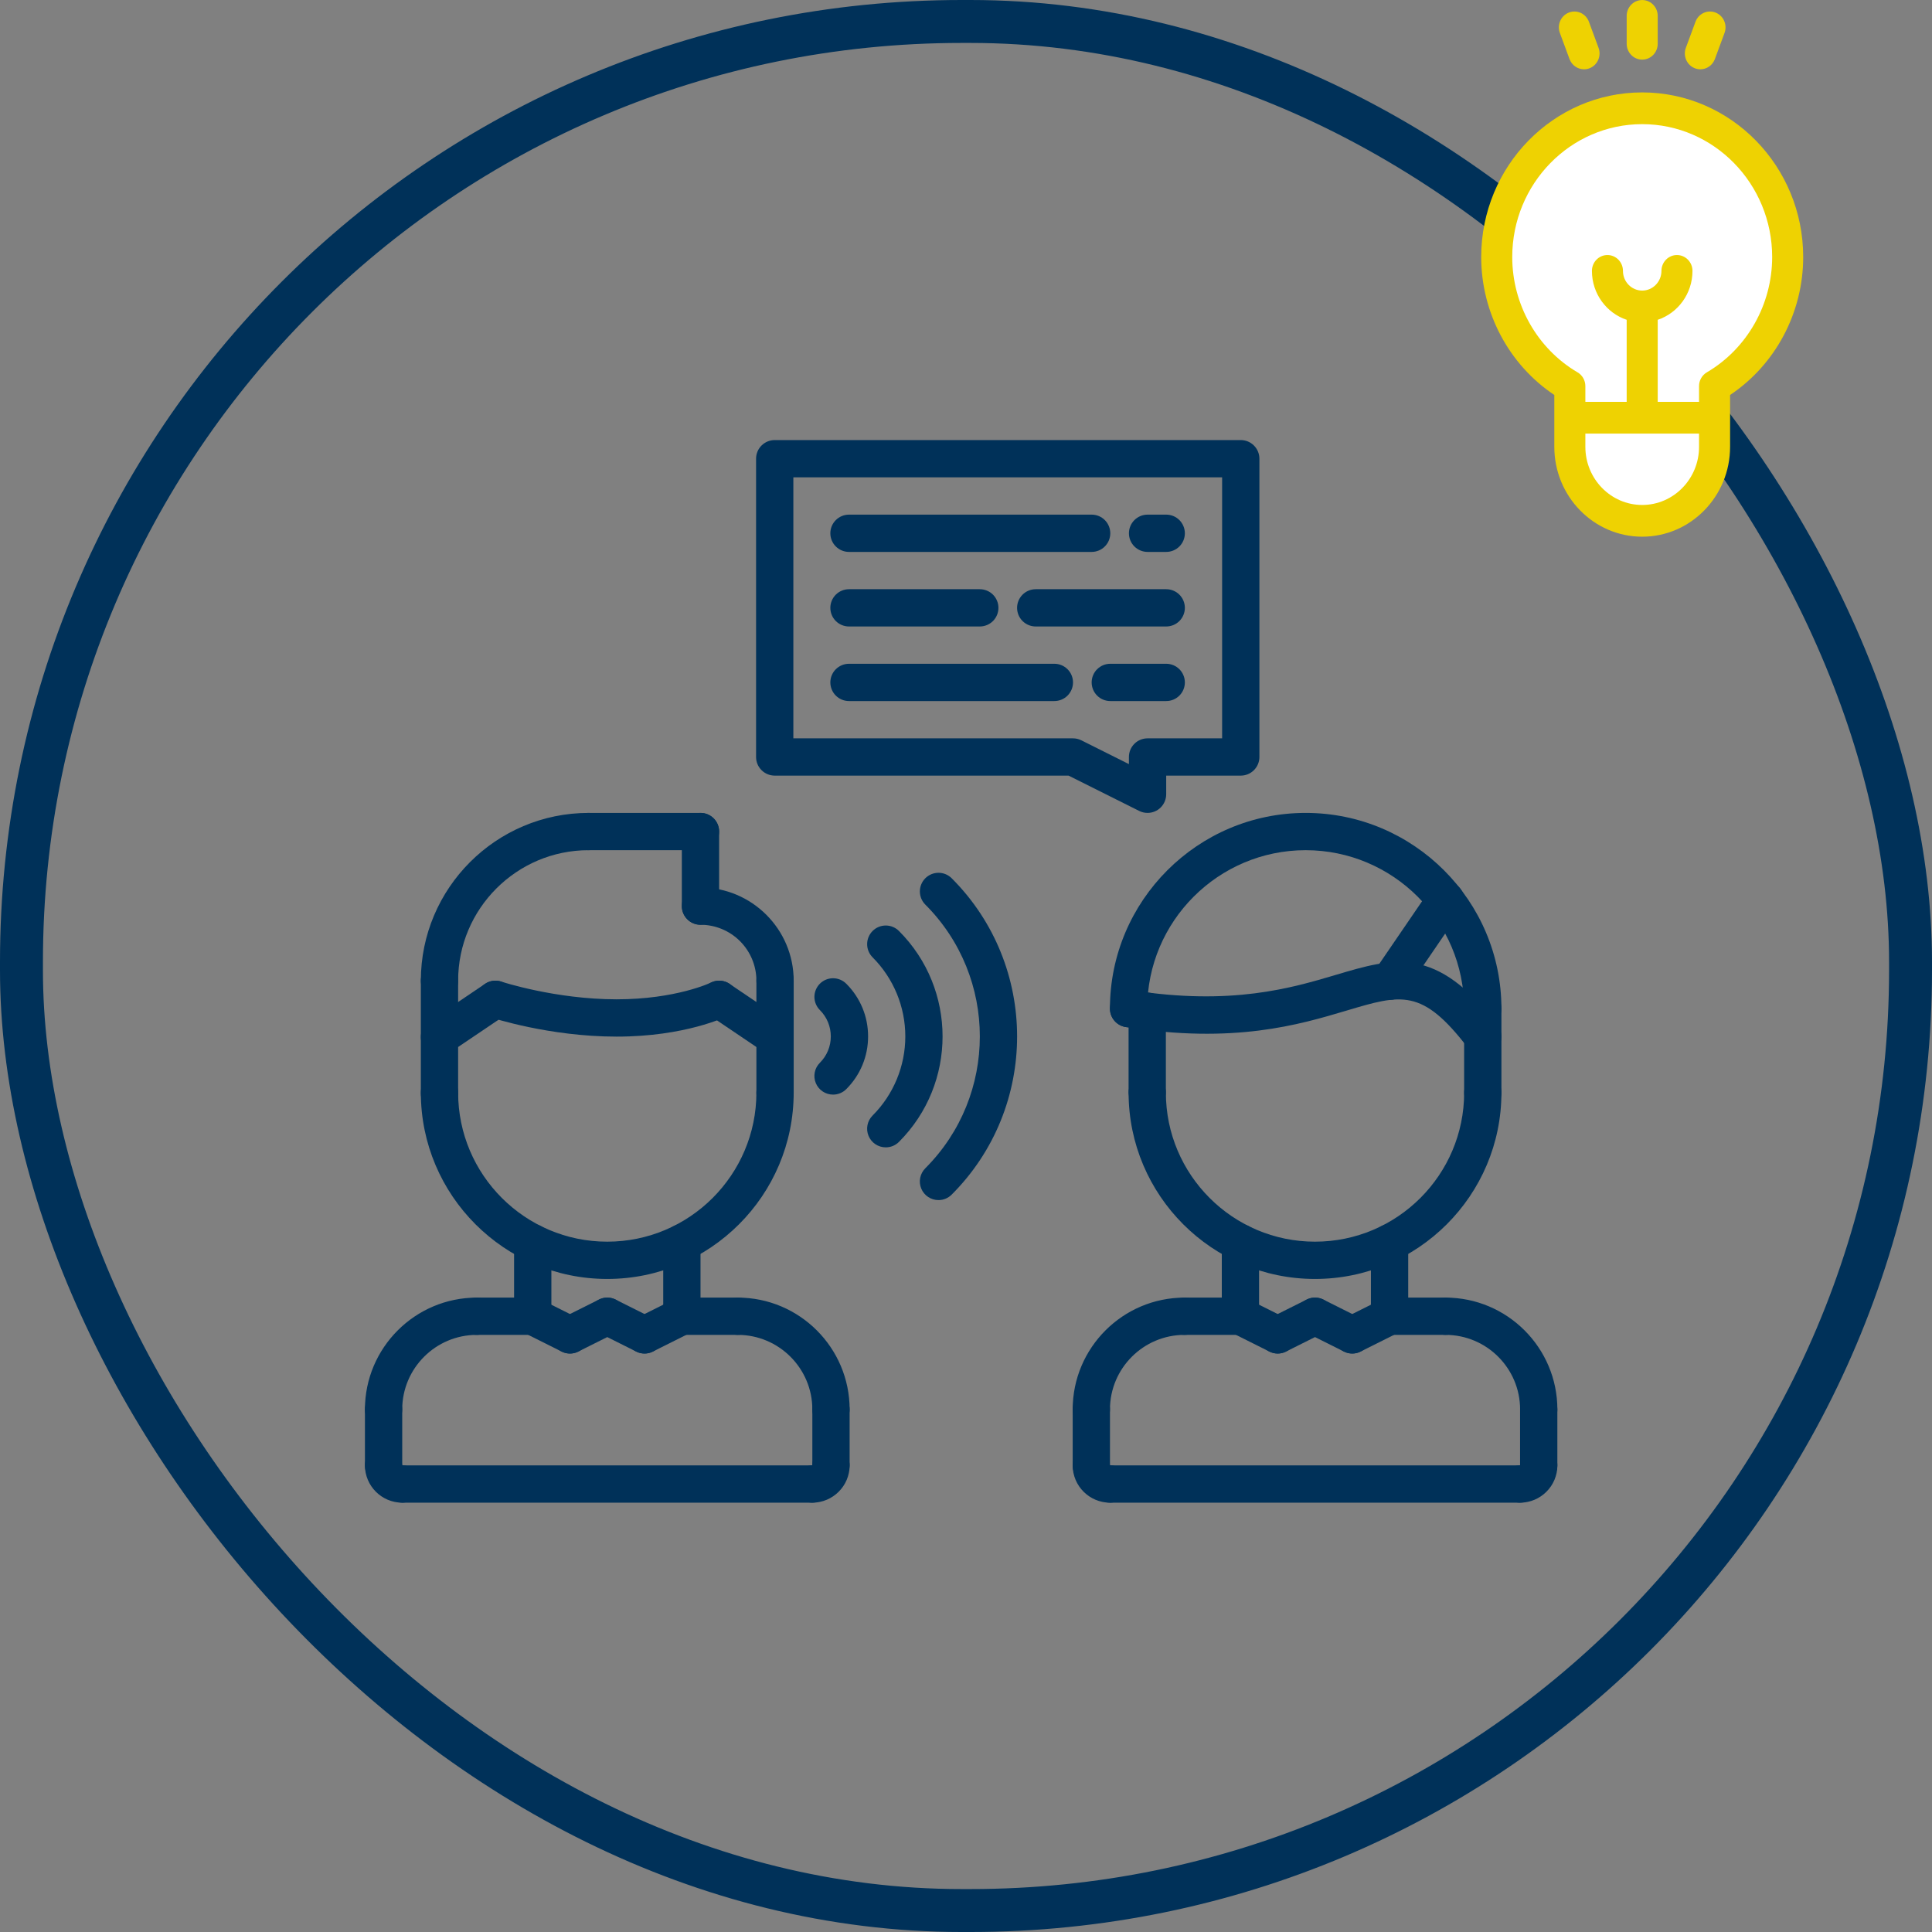<svg width="180" height="180" viewBox="0 0 180 180" fill="none" xmlns="http://www.w3.org/2000/svg">
<rect x="0" y="0" width="180" height="180" fill="#808080" stroke="none"/>
<rect x="2" y="2" width="176" height="176" rx="87.607" stroke="#003159" stroke-width="4"/>
<path d="M35.737 133.052C35.276 133.052 34.834 132.869 34.509 132.544C34.183 132.218 34 131.776 34 131.316C34 125.568 38.674 120.895 44.421 120.895C44.882 120.895 45.324 121.078 45.649 121.403C45.975 121.729 46.158 122.171 46.158 122.631C46.158 123.092 45.975 123.534 45.649 123.86C45.324 124.185 44.882 124.368 44.421 124.368C40.59 124.368 37.474 127.484 37.474 131.316C37.474 131.776 37.291 132.218 36.965 132.544C36.639 132.869 36.197 133.052 35.737 133.052Z" fill="#003159"/>
<path d="M49.632 124.368H44.421C43.96 124.368 43.519 124.185 43.193 123.86C42.867 123.534 42.684 123.092 42.684 122.631C42.684 122.171 42.867 121.729 43.193 121.403C43.519 121.078 43.96 120.895 44.421 120.895H49.632C50.092 120.895 50.534 121.078 50.86 121.403C51.185 121.729 51.368 122.171 51.368 122.631C51.368 123.092 51.185 123.534 50.86 123.86C50.534 124.185 50.092 124.368 49.632 124.368ZM35.737 138.263C35.276 138.263 34.834 138.08 34.509 137.754C34.183 137.429 34 136.987 34 136.526V131.316C34 131.087 34.045 130.862 34.132 130.651C34.219 130.44 34.347 130.249 34.509 130.087C34.67 129.926 34.861 129.798 35.072 129.711C35.283 129.624 35.509 129.579 35.737 129.579C35.965 129.579 36.191 129.624 36.401 129.711C36.612 129.798 36.804 129.926 36.965 130.087C37.126 130.249 37.254 130.44 37.342 130.651C37.429 130.862 37.474 131.087 37.474 131.316V136.526C37.474 136.987 37.291 137.429 36.965 137.754C36.639 138.08 36.197 138.263 35.737 138.263Z" fill="#003159"/>
<path d="M37.474 140C35.558 140 34 138.442 34 136.526C34 135.604 34.726 134.939 35.647 134.888C36.616 134.824 37.37 135.611 37.474 136.524C37.935 136.524 38.377 136.707 38.702 137.033C39.028 137.359 39.211 137.801 39.211 138.262C39.211 138.723 39.028 139.165 38.702 139.491C38.377 139.817 37.935 140 37.474 140ZM77.421 133.052C76.96 133.052 76.519 132.869 76.193 132.544C75.867 132.218 75.684 131.776 75.684 131.316C75.684 127.484 72.568 124.368 68.737 124.368C68.276 124.368 67.834 124.185 67.509 123.86C67.183 123.534 67 123.092 67 122.631C67 122.171 67.183 121.729 67.509 121.403C67.834 121.078 68.276 120.895 68.737 120.895C74.484 120.895 79.158 125.568 79.158 131.316C79.158 131.776 78.975 132.218 78.649 132.544C78.323 132.869 77.882 133.052 77.421 133.052Z" fill="#003159"/>
<path d="M68.736 124.368H63.526C63.065 124.368 62.623 124.185 62.298 123.86C61.972 123.534 61.789 123.092 61.789 122.631C61.789 122.171 61.972 121.729 62.298 121.403C62.623 121.078 63.065 120.895 63.526 120.895H68.736C69.197 120.895 69.639 121.078 69.965 121.403C70.29 121.729 70.473 122.171 70.473 122.631C70.473 123.092 70.29 123.534 69.965 123.86C69.639 124.185 69.197 124.368 68.736 124.368ZM77.421 138.263C76.96 138.263 76.518 138.08 76.192 137.754C75.867 137.429 75.684 136.987 75.684 136.526V131.316C75.684 130.855 75.867 130.413 76.192 130.087C76.518 129.762 76.96 129.579 77.421 129.579C77.881 129.579 78.323 129.762 78.649 130.087C78.975 130.413 79.157 130.855 79.157 131.316V136.526C79.157 136.987 78.975 137.429 78.649 137.754C78.323 138.08 77.881 138.263 77.421 138.263Z" fill="#003159"/>
<path d="M75.684 140C75.224 140 74.782 139.817 74.456 139.491C74.13 139.166 73.947 138.724 73.947 138.263C73.947 137.803 74.13 137.361 74.456 137.035C74.782 136.709 75.224 136.526 75.684 136.526C75.684 136.066 75.867 135.624 76.193 135.298C76.519 134.973 76.96 134.79 77.421 134.79C77.882 134.79 78.323 134.973 78.649 135.298C78.975 135.624 79.158 136.066 79.158 136.526C79.158 138.442 77.598 140 75.684 140Z" fill="#003159"/>
<path d="M75.686 140H37.475C37.014 140 36.573 139.817 36.247 139.491C35.921 139.166 35.738 138.724 35.738 138.263C35.738 137.803 35.921 137.361 36.247 137.035C36.573 136.709 37.014 136.526 37.475 136.526H75.686C76.146 136.526 76.588 136.709 76.914 137.035C77.24 137.361 77.422 137.803 77.422 138.263C77.422 138.724 77.24 139.166 76.914 139.491C76.588 139.817 76.146 140 75.686 140ZM49.633 124.368C49.172 124.368 48.731 124.185 48.405 123.86C48.079 123.534 47.896 123.092 47.896 122.632V115.795C47.896 115.335 48.079 114.893 48.405 114.567C48.731 114.242 49.172 114.059 49.633 114.059C50.094 114.059 50.535 114.242 50.861 114.567C51.187 114.893 51.37 115.335 51.37 115.795V122.632C51.37 123.092 51.187 123.534 50.861 123.86C50.535 124.185 50.094 124.368 49.633 124.368ZM63.528 124.368C63.067 124.368 62.625 124.185 62.3 123.86C61.974 123.534 61.791 123.092 61.791 122.632V115.795C61.791 115.335 61.974 114.893 62.3 114.567C62.625 114.242 63.067 114.059 63.528 114.059C63.988 114.059 64.43 114.242 64.756 114.567C65.082 114.893 65.265 115.335 65.265 115.795V122.632C65.265 123.092 65.082 123.534 64.756 123.86C64.43 124.185 63.988 124.368 63.528 124.368Z" fill="#003159"/>
<path d="M56.576 119.157C46.999 119.157 39.209 111.368 39.209 101.793C39.209 101.332 39.392 100.89 39.718 100.564C40.043 100.239 40.485 100.056 40.946 100.056C41.407 100.056 41.848 100.239 42.174 100.564C42.5 100.89 42.683 101.332 42.683 101.793C42.683 109.452 48.914 115.684 56.576 115.684C64.239 115.684 70.472 109.452 70.472 101.793C70.472 101.332 70.655 100.89 70.981 100.564C71.307 100.239 71.748 100.056 72.209 100.056C72.67 100.056 73.111 100.239 73.437 100.564C73.763 100.89 73.946 101.332 73.946 101.793C73.946 111.368 66.153 119.157 56.576 119.157Z" fill="#003159"/>
<path d="M40.946 103.615C40.485 103.615 40.043 103.432 39.718 103.106C39.392 102.781 39.209 102.339 39.209 101.878V91.369C39.209 90.908 39.392 90.466 39.718 90.141C40.043 89.815 40.485 89.632 40.946 89.632C41.407 89.632 41.848 89.815 42.174 90.141C42.5 90.466 42.683 90.908 42.683 91.369V101.878C42.683 102.339 42.5 102.781 42.174 103.106C41.848 103.432 41.407 103.615 40.946 103.615ZM72.209 103.53C71.748 103.53 71.307 103.347 70.981 103.021C70.655 102.696 70.472 102.254 70.472 101.793V91.369C70.472 90.908 70.655 90.466 70.981 90.141C71.307 89.815 71.748 89.632 72.209 89.632C72.67 89.632 73.111 89.815 73.437 90.141C73.763 90.466 73.946 90.908 73.946 91.369V101.793C73.946 102.254 73.763 102.696 73.437 103.021C73.111 103.347 72.67 103.53 72.209 103.53Z" fill="#003159"/>
<path d="M72.21 93.103C71.749 93.103 71.307 92.92 70.981 92.595C70.656 92.269 70.473 91.827 70.473 91.367C70.471 89.985 69.921 88.661 68.945 87.685C67.968 86.708 66.643 86.159 65.262 86.158C64.802 86.158 64.36 85.975 64.034 85.649C63.708 85.323 63.525 84.882 63.525 84.421C63.525 83.96 63.708 83.519 64.034 83.193C64.36 82.867 64.802 82.684 65.262 82.684C70.051 82.684 73.946 86.58 73.946 91.367C73.946 91.827 73.763 92.269 73.438 92.595C73.112 92.92 72.67 93.103 72.21 93.103Z" fill="#003159"/>
<path d="M65.262 86.158C64.802 86.158 64.36 85.975 64.034 85.649C63.708 85.323 63.525 84.882 63.525 84.421V77.474C63.525 77.013 63.708 76.571 64.034 76.246C64.36 75.92 64.802 75.737 65.262 75.737C65.723 75.737 66.165 75.92 66.49 76.246C66.816 76.571 66.999 77.013 66.999 77.474V84.421C66.999 84.882 66.816 85.323 66.49 85.649C66.165 85.975 65.723 86.158 65.262 86.158Z" fill="#003159"/>
<path d="M65.263 79.21H54.842C54.382 79.21 53.94 79.028 53.614 78.702C53.288 78.376 53.105 77.934 53.105 77.474C53.105 77.013 53.288 76.571 53.614 76.246C53.94 75.92 54.382 75.737 54.842 75.737H65.263C65.724 75.737 66.166 75.92 66.492 76.246C66.817 76.571 67 77.013 67 77.474C67 77.934 66.817 78.376 66.492 78.702C66.166 79.028 65.724 79.21 65.263 79.21Z" fill="#003159"/>
<path d="M40.946 93.105C40.485 93.105 40.043 92.922 39.718 92.597C39.392 92.271 39.209 91.829 39.209 91.368C39.209 82.75 46.221 75.737 54.84 75.737C55.301 75.737 55.743 75.92 56.069 76.246C56.394 76.571 56.577 77.013 56.577 77.474C56.577 77.934 56.394 78.376 56.069 78.702C55.743 79.028 55.301 79.21 54.84 79.21C48.138 79.21 42.683 84.664 42.683 91.368C42.683 91.829 42.5 92.271 42.174 92.597C41.848 92.922 41.407 93.105 40.946 93.105ZM72.207 98.359C71.874 98.359 71.535 98.262 71.236 98.062L66.026 94.545C65.837 94.417 65.675 94.254 65.549 94.064C65.423 93.873 65.336 93.66 65.292 93.436C65.249 93.212 65.25 92.982 65.295 92.758C65.341 92.535 65.43 92.323 65.558 92.133C65.685 91.944 65.849 91.782 66.039 91.656C66.23 91.531 66.443 91.443 66.667 91.4C66.891 91.356 67.121 91.358 67.344 91.403C67.568 91.449 67.78 91.538 67.969 91.665L73.18 95.183C73.488 95.391 73.722 95.692 73.846 96.043C73.97 96.394 73.978 96.775 73.869 97.131C73.76 97.487 73.54 97.798 73.241 98.019C72.942 98.24 72.579 98.359 72.207 98.359Z" fill="#003159"/>
<path d="M57.449 96.579C51.176 96.579 45.835 94.828 45.612 94.754C45.176 94.608 44.815 94.295 44.608 93.883C44.402 93.472 44.367 92.996 44.511 92.558C44.583 92.342 44.696 92.141 44.845 91.968C44.995 91.796 45.176 91.654 45.38 91.551C45.584 91.449 45.806 91.388 46.034 91.371C46.261 91.355 46.49 91.383 46.707 91.455C46.757 91.473 51.757 93.104 57.451 93.104C62.97 93.104 66.204 91.561 66.237 91.546C66.65 91.341 67.128 91.309 67.564 91.457C68.001 91.604 68.361 91.919 68.566 92.332C68.77 92.745 68.802 93.222 68.655 93.659C68.507 94.095 68.193 94.455 67.78 94.66C67.618 94.738 63.849 96.579 57.449 96.579Z" fill="#003159"/>
<path d="M40.949 98.36C40.577 98.36 40.214 98.241 39.915 98.02C39.615 97.799 39.395 97.488 39.285 97.132C39.176 96.776 39.184 96.395 39.308 96.044C39.432 95.693 39.666 95.391 39.974 95.183L45.185 91.666C45.374 91.538 45.587 91.449 45.81 91.404C46.033 91.358 46.264 91.357 46.488 91.4C46.712 91.444 46.925 91.531 47.115 91.657C47.305 91.783 47.469 91.945 47.597 92.134C47.724 92.323 47.813 92.535 47.859 92.759C47.904 92.983 47.906 93.213 47.862 93.437C47.819 93.661 47.731 93.874 47.606 94.064C47.48 94.254 47.318 94.418 47.129 94.546L41.918 98.063C41.632 98.256 41.294 98.36 40.949 98.36ZM53.103 126.106C52.843 126.106 52.577 126.047 52.329 125.923L48.855 124.187C48.443 123.98 48.13 123.619 47.984 123.182C47.839 122.745 47.873 122.268 48.079 121.856C48.285 121.444 48.646 121.13 49.083 120.985C49.52 120.839 49.997 120.873 50.409 121.079L53.883 122.816C54.233 122.991 54.513 123.28 54.679 123.634C54.844 123.989 54.885 124.389 54.795 124.77C54.705 125.15 54.489 125.489 54.181 125.732C53.874 125.974 53.495 126.106 53.103 126.106Z" fill="#003159"/>
<path d="M53.107 126.105C52.715 126.106 52.334 125.975 52.027 125.732C51.719 125.49 51.502 125.15 51.412 124.769C51.322 124.388 51.363 123.987 51.529 123.632C51.695 123.277 51.977 122.989 52.327 122.814L55.801 121.077C56.213 120.871 56.69 120.837 57.127 120.983C57.564 121.128 57.926 121.441 58.132 121.853C58.338 122.266 58.372 122.743 58.226 123.18C58.081 123.617 57.767 123.978 57.355 124.184L53.882 125.921C53.642 126.042 53.376 126.105 53.107 126.105ZM60.055 126.105C59.663 126.106 59.282 125.975 58.974 125.732C58.666 125.49 58.45 125.15 58.359 124.769C58.269 124.388 58.31 123.987 58.477 123.632C58.643 123.277 58.924 122.989 59.275 122.814L62.748 121.077C63.16 120.871 63.638 120.837 64.075 120.983C64.512 121.128 64.873 121.441 65.079 121.853C65.285 122.266 65.319 122.743 65.174 123.18C65.028 123.617 64.715 123.978 64.303 124.184L60.829 125.921C60.589 126.042 60.324 126.105 60.055 126.105Z" fill="#003159"/>
<path d="M60.05 126.105C59.789 126.105 59.524 126.046 59.275 125.923L55.802 124.186C55.39 123.98 55.076 123.619 54.931 123.182C54.785 122.745 54.819 122.267 55.025 121.855C55.231 121.443 55.593 121.13 56.03 120.985C56.467 120.839 56.944 120.873 57.356 121.079L60.83 122.816C61.18 122.991 61.46 123.279 61.626 123.634C61.791 123.989 61.832 124.389 61.742 124.769C61.651 125.15 61.435 125.489 61.128 125.732C60.821 125.974 60.441 126.106 60.05 126.105ZM106.884 103.457C106.423 103.457 105.982 103.274 105.656 102.948C105.33 102.623 105.147 102.181 105.147 101.72V94.217C105.147 93.756 105.33 93.315 105.656 92.989C105.982 92.663 106.423 92.48 106.884 92.48C107.345 92.48 107.786 92.663 108.112 92.989C108.438 93.315 108.621 93.756 108.621 94.217V101.72C108.621 102.181 108.438 102.623 108.112 102.948C107.786 103.274 107.345 103.457 106.884 103.457ZM138.147 103.527C137.686 103.527 137.245 103.344 136.919 103.018C136.593 102.692 136.41 102.25 136.41 101.79V93.972C136.41 93.512 136.593 93.07 136.919 92.744C137.245 92.418 137.686 92.235 138.147 92.235C138.608 92.235 139.05 92.418 139.375 92.744C139.701 93.07 139.884 93.512 139.884 93.972V101.79C139.884 102.25 139.701 102.692 139.375 103.018C139.05 103.344 138.608 103.527 138.147 103.527Z" fill="#003159"/>
<path d="M138.147 95.709C137.686 95.709 137.245 95.526 136.919 95.2C136.593 94.874 136.41 94.433 136.41 93.972C136.41 85.831 129.788 79.21 121.645 79.21C113.505 79.21 106.884 85.833 106.884 93.972C106.884 94.433 106.701 94.874 106.375 95.2C106.049 95.526 105.608 95.709 105.147 95.709C104.686 95.709 104.245 95.526 103.919 95.2C103.593 94.874 103.41 94.433 103.41 93.972C103.41 83.917 111.591 75.737 121.645 75.737C131.702 75.737 139.884 83.917 139.884 93.972C139.884 94.433 139.701 94.874 139.375 95.2C139.049 95.526 138.608 95.709 138.147 95.709Z" fill="#003159"/>
<path d="M138.149 98.316C137.882 98.316 137.619 98.255 137.379 98.137C137.14 98.019 136.931 97.847 136.769 97.635C132.496 92.055 130.573 92.628 125.438 94.16C121.017 95.476 114.961 97.282 104.877 95.686C104.422 95.614 104.014 95.364 103.744 94.992C103.473 94.619 103.361 94.154 103.433 93.699C103.468 93.474 103.547 93.257 103.666 93.062C103.785 92.867 103.941 92.698 104.126 92.563C104.311 92.429 104.52 92.333 104.742 92.28C104.965 92.227 105.195 92.219 105.42 92.256C114.723 93.722 120.342 92.049 124.446 90.83C129.884 89.213 133.807 88.048 139.529 95.521C139.726 95.779 139.848 96.086 139.879 96.409C139.911 96.732 139.852 97.057 139.708 97.348C139.565 97.638 139.343 97.883 139.067 98.055C138.792 98.226 138.474 98.316 138.149 98.316Z" fill="#003159"/>
<path d="M129.502 93.154C129.186 93.154 128.876 93.067 128.606 92.904C128.336 92.741 128.115 92.507 127.967 92.227C127.82 91.948 127.752 91.634 127.77 91.318C127.788 91.003 127.891 90.698 128.069 90.437L133.243 82.865C133.503 82.484 133.904 82.222 134.356 82.137C134.809 82.051 135.278 82.149 135.658 82.409C136.039 82.669 136.301 83.069 136.387 83.522C136.472 83.975 136.374 84.443 136.114 84.824L130.94 92.398C130.78 92.632 130.565 92.822 130.315 92.954C130.064 93.085 129.785 93.154 129.502 93.154ZM101.676 133.053C101.216 133.053 100.774 132.87 100.448 132.544C100.122 132.218 99.939 131.776 99.939 131.316C99.939 125.568 104.613 120.895 110.36 120.895C110.821 120.895 111.263 121.078 111.589 121.403C111.914 121.729 112.097 122.171 112.097 122.631C112.097 123.092 111.914 123.534 111.589 123.86C111.263 124.185 110.821 124.368 110.36 124.368C106.529 124.368 103.413 127.484 103.413 131.316C103.413 131.776 103.23 132.218 102.904 132.544C102.579 132.87 102.137 133.053 101.676 133.053Z" fill="#003159"/>
<path d="M115.571 124.368H110.36C109.9 124.368 109.458 124.185 109.132 123.86C108.807 123.534 108.624 123.092 108.624 122.631C108.624 122.171 108.807 121.729 109.132 121.403C109.458 121.078 109.9 120.895 110.36 120.895H115.571C116.032 120.895 116.473 121.078 116.799 121.403C117.125 121.729 117.308 122.171 117.308 122.631C117.308 123.092 117.125 123.534 116.799 123.86C116.473 124.185 116.032 124.368 115.571 124.368ZM101.676 138.263C101.216 138.263 100.774 138.08 100.448 137.754C100.122 137.429 99.939 136.987 99.939 136.526V131.316C99.939 130.855 100.122 130.413 100.448 130.087C100.774 129.762 101.216 129.579 101.676 129.579C102.137 129.579 102.579 129.762 102.904 130.087C103.23 130.413 103.413 130.855 103.413 131.316V136.526C103.413 136.987 103.23 137.429 102.904 137.754C102.579 138.08 102.137 138.263 101.676 138.263Z" fill="#003159"/>
<path d="M103.413 140C101.497 140 99.939 138.442 99.939 136.526C99.939 135.604 100.665 134.939 101.586 134.888C102.536 134.824 103.311 135.611 103.413 136.524C103.874 136.524 104.316 136.707 104.642 137.033C104.968 137.359 105.151 137.801 105.151 138.262C105.151 138.723 104.968 139.165 104.642 139.491C104.316 139.817 103.874 140 103.413 140ZM143.36 133.052C142.9 133.052 142.458 132.869 142.132 132.544C141.807 132.218 141.624 131.776 141.624 131.316C141.624 127.484 138.508 124.368 134.676 124.368C134.216 124.368 133.774 124.185 133.448 123.86C133.122 123.534 132.939 123.092 132.939 122.631C132.939 122.171 133.122 121.729 133.448 121.403C133.774 121.078 134.216 120.895 134.676 120.895C140.423 120.895 145.097 125.568 145.097 131.316C145.097 131.776 144.914 132.218 144.589 132.544C144.263 132.869 143.821 133.052 143.36 133.052Z" fill="#003159"/>
<path d="M134.674 124.368H129.463C129.003 124.368 128.561 124.185 128.235 123.86C127.91 123.534 127.727 123.092 127.727 122.631C127.727 122.171 127.91 121.729 128.235 121.403C128.561 121.078 129.003 120.895 129.463 120.895H134.674C135.135 120.895 135.576 121.078 135.902 121.403C136.228 121.729 136.411 122.171 136.411 122.631C136.411 123.092 136.228 123.534 135.902 123.86C135.576 124.185 135.135 124.368 134.674 124.368ZM143.358 138.263C142.897 138.263 142.456 138.08 142.13 137.754C141.804 137.429 141.621 136.987 141.621 136.526V131.316C141.621 130.855 141.804 130.413 142.13 130.087C142.456 129.762 142.897 129.579 143.358 129.579C143.819 129.579 144.261 129.762 144.586 130.087C144.912 130.413 145.095 130.855 145.095 131.316V136.526C145.095 136.987 144.912 137.429 144.586 137.754C144.261 138.08 143.819 138.263 143.358 138.263Z" fill="#003159"/>
<path d="M141.624 140C141.163 140 140.721 139.817 140.395 139.491C140.07 139.166 139.887 138.724 139.887 138.263C139.887 137.803 140.07 137.361 140.395 137.035C140.721 136.709 141.163 136.526 141.624 136.526C141.624 136.066 141.807 135.624 142.132 135.298C142.458 134.973 142.9 134.79 143.36 134.79C143.821 134.79 144.263 134.973 144.589 135.298C144.914 135.624 145.097 136.066 145.097 136.526C145.097 138.442 143.539 140 141.624 140Z" fill="#003159"/>
<path d="M141.621 140H103.411C102.95 140 102.508 139.817 102.183 139.491C101.857 139.166 101.674 138.724 101.674 138.263C101.674 137.803 101.857 137.361 102.183 137.035C102.508 136.709 102.95 136.526 103.411 136.526H141.621C142.082 136.526 142.524 136.709 142.849 137.035C143.175 137.361 143.358 137.803 143.358 138.263C143.358 138.724 143.175 139.166 142.849 139.491C142.524 139.817 142.082 140 141.621 140ZM115.569 124.368C115.108 124.368 114.666 124.185 114.34 123.86C114.015 123.534 113.832 123.092 113.832 122.632V115.795C113.832 115.335 114.015 114.893 114.34 114.567C114.666 114.242 115.108 114.059 115.569 114.059C116.029 114.059 116.471 114.242 116.797 114.567C117.122 114.893 117.305 115.335 117.305 115.795V122.632C117.305 123.092 117.122 123.534 116.797 123.86C116.471 124.185 116.029 124.368 115.569 124.368ZM129.463 124.368C129.003 124.368 128.561 124.185 128.235 123.86C127.909 123.534 127.726 123.092 127.726 122.632V115.795C127.726 115.335 127.909 114.893 128.235 114.567C128.561 114.242 129.003 114.059 129.463 114.059C129.924 114.059 130.366 114.242 130.691 114.567C131.017 114.893 131.2 115.335 131.2 115.795V122.632C131.2 123.092 131.017 123.534 130.691 123.86C130.366 124.185 129.924 124.368 129.463 124.368Z" fill="#003159"/>
<path d="M122.515 119.157C112.938 119.157 105.148 111.368 105.148 101.793C105.148 101.332 105.331 100.89 105.657 100.564C105.983 100.239 106.425 100.056 106.885 100.056C107.346 100.056 107.788 100.239 108.113 100.564C108.439 100.89 108.622 101.332 108.622 101.793C108.622 109.452 114.854 115.684 122.515 115.684C130.178 115.684 136.412 109.452 136.412 101.793C136.412 101.332 136.595 100.89 136.92 100.564C137.246 100.239 137.688 100.056 138.148 100.056C138.609 100.056 139.051 100.239 139.377 100.564C139.702 100.89 139.885 101.332 139.885 101.793C139.885 111.368 132.094 119.157 122.515 119.157ZM119.041 126.105C118.781 126.105 118.515 126.046 118.267 125.922L114.793 124.186C114.381 123.979 114.068 123.618 113.922 123.181C113.777 122.744 113.811 122.267 114.017 121.855C114.223 121.443 114.584 121.129 115.021 120.984C115.458 120.838 115.936 120.872 116.348 121.078L119.821 122.815C120.171 122.991 120.451 123.279 120.617 123.633C120.782 123.988 120.823 124.388 120.733 124.769C120.643 125.149 120.427 125.488 120.12 125.731C119.813 125.973 119.433 126.105 119.041 126.105Z" fill="#003159"/>
<path d="M119.045 126.105C118.653 126.106 118.272 125.975 117.964 125.732C117.657 125.49 117.44 125.15 117.35 124.769C117.259 124.388 117.3 123.987 117.467 123.632C117.633 123.277 117.914 122.989 118.265 122.814L121.739 121.077C122.151 120.871 122.628 120.837 123.065 120.983C123.502 121.128 123.863 121.441 124.069 121.853C124.276 122.266 124.31 122.743 124.164 123.18C124.018 123.617 123.705 123.978 123.293 124.184L119.819 125.921C119.579 126.042 119.314 126.105 119.045 126.105ZM125.992 126.105C125.6 126.106 125.219 125.975 124.912 125.732C124.604 125.49 124.387 125.15 124.297 124.769C124.207 124.388 124.248 123.987 124.414 123.632C124.58 123.277 124.861 122.989 125.212 122.814L128.686 121.077C129.098 120.871 129.575 120.837 130.012 120.983C130.449 121.128 130.811 121.441 131.017 121.853C131.223 122.266 131.257 122.743 131.111 123.18C130.966 123.617 130.652 123.978 130.24 124.184L126.767 125.921C126.526 126.042 126.261 126.105 125.992 126.105Z" fill="#003159"/>
<path d="M125.988 126.105C125.728 126.105 125.462 126.046 125.214 125.922L121.74 124.185C121.328 123.979 121.015 123.618 120.869 123.181C120.724 122.744 120.758 122.267 120.964 121.855C121.17 121.443 121.531 121.129 121.968 120.984C122.405 120.838 122.883 120.872 123.295 121.078L126.768 122.815C127.118 122.99 127.398 123.279 127.564 123.633C127.729 123.988 127.77 124.388 127.68 124.768C127.59 125.149 127.374 125.488 127.067 125.731C126.76 125.973 126.38 126.105 125.988 126.105ZM77.614 101.982C77.27 101.982 76.934 101.881 76.648 101.69C76.362 101.5 76.139 101.228 76.007 100.911C75.876 100.593 75.841 100.243 75.909 99.906C75.976 99.569 76.142 99.26 76.386 99.017C77.043 98.36 77.404 97.489 77.404 96.561C77.404 95.634 77.043 94.762 76.386 94.105C76.225 93.944 76.097 93.752 76.01 93.542C75.922 93.331 75.877 93.105 75.877 92.877C75.877 92.649 75.922 92.423 76.01 92.213C76.097 92.002 76.225 91.811 76.386 91.649C76.547 91.488 76.739 91.36 76.949 91.273C77.16 91.186 77.386 91.141 77.614 91.141C77.842 91.141 78.068 91.186 78.278 91.273C78.489 91.36 78.681 91.488 78.842 91.649C79.49 92.293 80.003 93.058 80.353 93.902C80.702 94.745 80.88 95.65 80.877 96.563C80.88 97.475 80.701 98.379 80.352 99.223C80.002 100.066 79.489 100.831 78.842 101.475C78.681 101.636 78.489 101.764 78.278 101.851C78.068 101.938 77.842 101.982 77.614 101.982Z" fill="#003159"/>
<path d="M82.526 106.896C82.182 106.897 81.846 106.796 81.56 106.605C81.274 106.414 81.051 106.143 80.919 105.825C80.788 105.507 80.753 105.158 80.821 104.821C80.888 104.483 81.054 104.174 81.298 103.931C83.25 101.975 84.346 99.325 84.346 96.562C84.346 93.799 83.25 91.148 81.298 89.193C80.972 88.867 80.79 88.425 80.79 87.965C80.79 87.504 80.972 87.062 81.298 86.737C81.624 86.411 82.066 86.228 82.526 86.228C82.987 86.228 83.428 86.411 83.754 86.737C89.171 92.154 89.171 100.97 83.754 106.387C83.593 106.549 83.402 106.677 83.191 106.765C82.98 106.852 82.754 106.897 82.526 106.896Z" fill="#003159"/>
<path d="M87.438 111.809C87.094 111.81 86.758 111.709 86.472 111.518C86.186 111.327 85.963 111.056 85.831 110.738C85.7 110.42 85.665 110.071 85.733 109.734C85.8 109.397 85.966 109.087 86.21 108.844C92.982 102.073 92.982 91.052 86.21 84.28C85.885 83.955 85.702 83.513 85.702 83.052C85.702 82.592 85.885 82.15 86.21 81.824C86.536 81.499 86.978 81.316 87.438 81.316C87.899 81.316 88.34 81.499 88.666 81.824C96.793 89.951 96.793 103.174 88.666 111.3C88.505 111.462 88.314 111.59 88.103 111.677C87.892 111.765 87.666 111.81 87.438 111.809ZM106.915 75.737C106.649 75.737 106.384 75.676 106.139 75.554L99.558 72.263H72.178C71.718 72.263 71.276 72.08 70.95 71.754C70.624 71.429 70.441 70.987 70.441 70.526V42.737C70.441 42.276 70.624 41.834 70.95 41.509C71.276 41.183 71.718 41 72.178 41H115.599C116.06 41 116.502 41.183 116.827 41.509C117.153 41.834 117.336 42.276 117.336 42.737V70.526C117.336 70.987 117.153 71.429 116.827 71.754C116.502 72.08 116.06 72.263 115.599 72.263H108.652V74C108.651 74.46 108.468 74.902 108.143 75.228C107.817 75.553 107.376 75.736 106.915 75.737ZM73.915 68.79H99.968C100.237 68.79 100.504 68.852 100.744 68.972L105.178 71.19V70.526C105.178 70.066 105.361 69.624 105.687 69.298C106.013 68.972 106.454 68.79 106.915 68.79H113.862V44.474H73.915V68.79Z" fill="#003159"/>
<path d="M101.707 51.421H79.098C78.638 51.421 78.196 51.238 77.87 50.912C77.544 50.587 77.361 50.145 77.361 49.684C77.361 49.224 77.544 48.782 77.87 48.456C78.196 48.13 78.638 47.947 79.098 47.947H101.707C102.167 47.947 102.609 48.13 102.935 48.456C103.26 48.782 103.443 49.224 103.443 49.684C103.443 50.145 103.26 50.587 102.935 50.912C102.609 51.238 102.167 51.421 101.707 51.421ZM108.654 51.421H106.917C106.457 51.421 106.015 51.238 105.689 50.912C105.363 50.587 105.18 50.145 105.18 49.684C105.18 49.224 105.363 48.782 105.689 48.456C106.015 48.13 106.457 47.947 106.917 47.947H108.654C109.115 47.947 109.556 48.13 109.882 48.456C110.208 48.782 110.391 49.224 110.391 49.684C110.391 50.145 110.208 50.587 109.882 50.912C109.556 51.238 109.115 51.421 108.654 51.421ZM91.286 58.368H79.098C78.638 58.368 78.196 58.185 77.87 57.86C77.544 57.534 77.361 57.092 77.361 56.632C77.361 56.171 77.544 55.729 77.87 55.403C78.196 55.078 78.638 54.895 79.098 54.895H91.286C91.746 54.895 92.188 55.078 92.514 55.403C92.839 55.729 93.022 56.171 93.022 56.632C93.022 57.092 92.839 57.534 92.514 57.86C92.188 58.185 91.746 58.368 91.286 58.368ZM108.654 58.368H96.496C96.035 58.368 95.594 58.185 95.268 57.86C94.942 57.534 94.759 57.092 94.759 56.632C94.759 56.171 94.942 55.729 95.268 55.403C95.594 55.078 96.035 54.895 96.496 54.895H108.654C109.115 54.895 109.556 55.078 109.882 55.403C110.208 55.729 110.391 56.171 110.391 56.632C110.391 57.092 110.208 57.534 109.882 57.86C109.556 58.185 109.115 58.368 108.654 58.368ZM98.233 65.316H79.098C78.638 65.316 78.196 65.133 77.87 64.807C77.544 64.481 77.361 64.04 77.361 63.579C77.361 63.118 77.544 62.676 77.87 62.351C78.196 62.025 78.638 61.842 79.098 61.842H98.233C98.694 61.842 99.135 62.025 99.461 62.351C99.787 62.676 99.97 63.118 99.97 63.579C99.97 64.04 99.787 64.481 99.461 64.807C99.135 65.133 98.694 65.316 98.233 65.316ZM108.654 65.316H103.443C102.983 65.316 102.541 65.133 102.215 64.807C101.89 64.481 101.707 64.04 101.707 63.579C101.707 63.118 101.89 62.676 102.215 62.351C102.541 62.025 102.983 61.842 103.443 61.842H108.654C109.115 61.842 109.556 62.025 109.882 62.351C110.208 62.676 110.391 63.118 110.391 63.579C110.391 64.04 110.208 64.481 109.882 64.807C109.556 65.133 109.115 65.316 108.654 65.316Z" fill="#003159"/>
<path d="M166.759 20.398C154.237 1.977 143.716 12.722 140.02 20.398C136.368 23.556 142.411 32.24 145.89 36.187V38.819C147.455 49.871 153.498 49.126 156.324 47.371L159.585 44.082V36.187C165.324 35.135 166.759 25.222 166.759 20.398Z" fill="white"/>
<path d="M168 23.947C168 15.49 161.271 8.61 153 8.61C144.729 8.61 138 15.49 138 23.947C138 29.133 140.59 33.98 144.812 36.799V41.631C144.812 46.248 148.485 50.003 153 50.003C157.515 50.003 161.188 46.247 161.188 41.631V38.917L161.187 36.8C165.41 33.981 168 29.134 168 23.947ZM158.296 41.631C158.296 44.617 155.92 47.046 153 47.046C150.08 47.046 147.704 44.617 147.704 41.631V40.396H158.296V41.631ZM159.022 34.691C158.801 34.82 158.618 35.007 158.491 35.232C158.363 35.457 158.296 35.712 158.296 35.972V37.439H154.446V29.795C156.323 29.17 157.684 27.365 157.684 25.239C157.684 24.423 157.037 23.761 156.238 23.761C155.44 23.761 154.793 24.423 154.793 25.239C154.793 26.25 153.988 27.073 153 27.073C152.012 27.073 151.207 26.25 151.207 25.239C151.207 24.423 150.56 23.761 149.761 23.761C148.963 23.761 148.316 24.423 148.316 25.239C148.316 27.365 149.677 29.17 151.554 29.795V37.439H147.704V35.972C147.704 35.443 147.427 34.954 146.978 34.691C143.224 32.485 140.892 28.369 140.892 23.947C140.892 17.12 146.324 11.567 153 11.567C159.677 11.567 165.109 17.12 165.109 23.947C165.108 28.369 162.776 32.485 159.022 34.691ZM153 0.003C152.201 0.003 151.554 0.665 151.554 1.481V4.076C151.554 4.893 152.201 5.555 153 5.555C153.798 5.555 154.446 4.893 154.446 4.076V1.481C154.446 0.665 153.799 0.003 153 0.003ZM148.933 4.456L148.036 2.028C147.753 1.264 146.919 0.879 146.172 1.168C145.425 1.456 145.048 2.31 145.331 3.073L146.228 5.501C146.447 6.093 146.997 6.457 147.581 6.457C147.755 6.457 147.928 6.424 148.092 6.361C148.839 6.072 149.215 5.219 148.933 4.456ZM159.828 1.168C159.081 0.879 158.247 1.264 157.964 2.028L157.067 4.456C156.785 5.219 157.161 6.072 157.908 6.361C158.077 6.426 158.249 6.457 158.419 6.457C159.003 6.457 159.553 6.093 159.772 5.501L160.669 3.073C160.952 2.309 160.575 1.456 159.828 1.168Z" fill="#EED202"/>
</svg>
